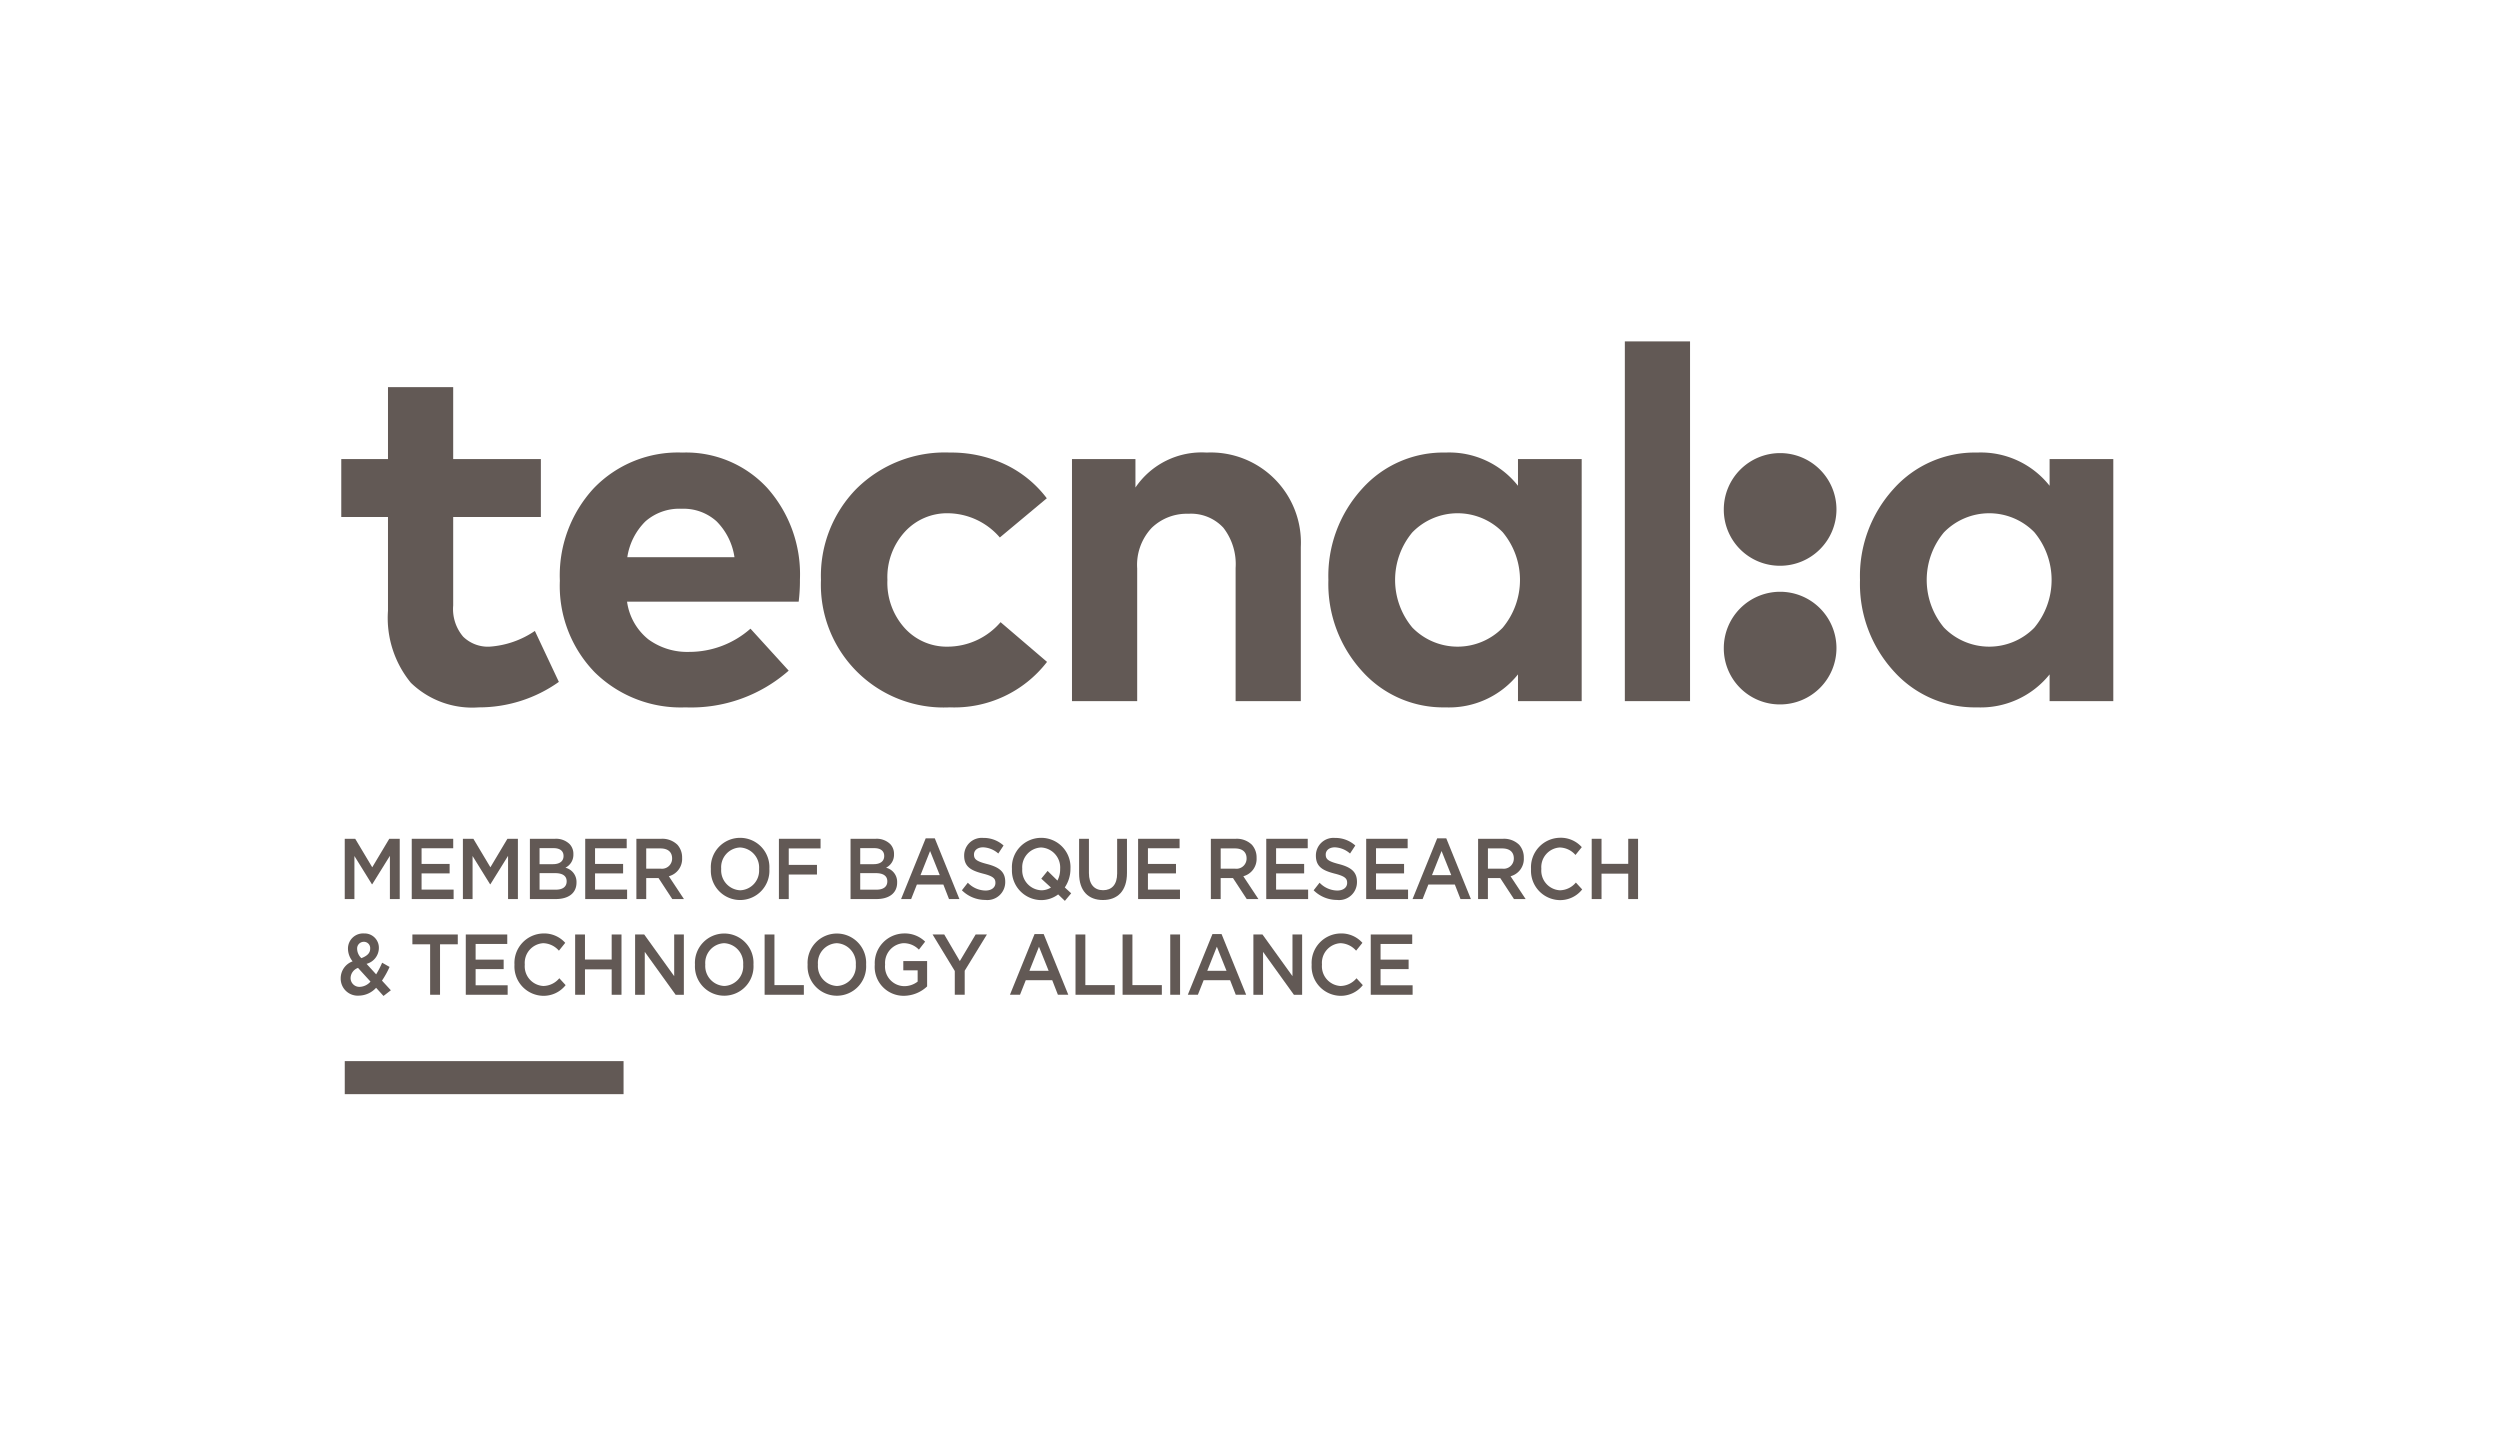 <svg id="Calque_1" data-name="Calque 1" xmlns="http://www.w3.org/2000/svg" width="175" height="100" viewBox="0 0 175 100"><defs><style>.cls-1{fill:#625955;}</style></defs><polygon class="cls-1" points="24.132 58.715 24.865 58.715 26.057 60.71 27.249 58.715 27.981 58.715 27.981 62.935 27.293 62.935 27.293 59.909 26.057 61.898 26.034 61.898 24.809 59.921 24.809 62.935 24.132 62.935 24.132 58.715"/><polygon class="cls-1" points="28.822 58.715 31.725 58.715 31.725 59.378 29.51 59.378 29.51 60.475 31.474 60.475 31.474 61.138 29.51 61.138 29.51 62.272 31.753 62.272 31.753 62.935 28.822 62.935 28.822 58.715"/><polygon class="cls-1" points="32.403 58.715 33.136 58.715 34.328 60.71 35.519 58.715 36.253 58.715 36.253 62.935 35.564 62.935 35.564 59.909 34.328 61.898 34.305 61.898 33.08 59.921 33.08 62.935 32.403 62.935 32.403 58.715"/><path class="cls-1" d="M38.861,61.12H37.77v1.157h1.141c.47,0,.755-.199.755-.579V61.687c0-.356-.263-.567-.806-.567m.587-1.212c0-.332-.246-.537-.688-.537h-.99v1.121h.94c.442,0,.739-.187.739-.573ZM37.093,58.715H38.85a1.355,1.355,0,0,1,1.024.373.985.985,0,0,1,.263.7V59.8a1.009,1.009,0,0,1-.559.94,1.019,1.019,0,0,1,.777,1.025v.012c0,.754-.576,1.157-1.449,1.157H37.093Z"/><polygon class="cls-1" points="40.965 58.715 43.869 58.715 43.869 59.378 41.653 59.378 41.653 60.475 43.617 60.475 43.617 61.138 41.653 61.138 41.653 62.272 43.897 62.272 43.897 62.935 40.965 62.935 40.965 58.715"/><path class="cls-1" d="M46.242,60.807a.711.711,0,0,0,.806-.706v-.012c0-.452-.302-.699-.811-.699H45.235v1.417Zm-1.695-2.092h1.746a1.511,1.511,0,0,1,1.13.422,1.331,1.331,0,0,1,.325.91v.012a1.251,1.251,0,0,1-.929,1.278l1.057,1.598h-.817l-.962-1.471h-.862v1.471h-.688Z"/><path class="cls-1" d="M53.136,60.837V60.825a1.402,1.402,0,0,0-1.332-1.501,1.383,1.383,0,0,0-1.32,1.489v.012A1.397,1.397,0,0,0,51.815,62.32a1.377,1.377,0,0,0,1.32-1.483m-3.374,0V60.825a2.051,2.051,0,1,1,4.095-.012v.012a2.051,2.051,0,1,1-4.095.012"/><polygon class="cls-1" points="54.524 58.715 57.439 58.715 57.439 59.39 55.212 59.39 55.212 60.542 57.188 60.542 57.188 61.217 55.212 61.217 55.212 62.935 54.524 62.935 54.524 58.715"/><path class="cls-1" d="M61.306,61.12h-1.091v1.157h1.142c.47,0,.755-.199.755-.579V61.687c0-.356-.263-.567-.806-.567m.588-1.212c0-.332-.246-.537-.688-.537h-.99v1.121h.94c.442,0,.739-.187.739-.573ZM59.538,58.715h1.756a1.355,1.355,0,0,1,1.024.373.984.984,0,0,1,.263.7V59.8a1.009,1.009,0,0,1-.559.94A1.019,1.019,0,0,1,62.8,61.765v.012c0,.754-.576,1.157-1.449,1.157H59.538Z"/><path class="cls-1" d="M65.783,61.259l-.677-1.688-.671,1.688Zm-.985-2.574h.638l1.723,4.25h-.728l-.397-1.019H64.183L63.78,62.935h-.705Z"/><path class="cls-1" d="M67.334,62.32l.414-.53a1.75,1.75,0,0,0,1.237.548c.425,0,.694-.217.694-.531v-.012c0-.302-.157-.464-.884-.645-.834-.217-1.304-.482-1.304-1.26v-.012a1.232,1.232,0,0,1,1.337-1.224,2.075,2.075,0,0,1,1.421.531l-.369.561a1.704,1.704,0,0,0-1.063-.434c-.403,0-.638.223-.638.5v.012c0,.325.179.47.934.663.828.217,1.253.536,1.253,1.236v.012a1.251,1.251,0,0,1-1.399,1.26,2.318,2.318,0,0,1-1.634-.675"/><path class="cls-1" d="M73.567,62.127l-.677-.621.442-.542.688.675a1.682,1.682,0,0,0,.19-.802v-.012a1.402,1.402,0,0,0-1.332-1.501,1.383,1.383,0,0,0-1.32,1.489v.012A1.397,1.397,0,0,0,72.89,62.32a1.253,1.253,0,0,0,.677-.193m.974.934-.47-.452a1.962,1.962,0,0,1-1.192.398,2.068,2.068,0,0,1-2.042-2.17v-.012a2.051,2.051,0,1,1,4.095-.012v.012a2.3,2.3,0,0,1-.397,1.296l.448.41Z"/><path class="cls-1" d="M75.537,61.144V58.715h.688v2.399c0,.784.375,1.2.99,1.2.61,0,.985-.392.985-1.17V58.715h.688v2.393c0,1.26-.66,1.893-1.684,1.893-1.018,0-1.667-.633-1.667-1.857"/><polygon class="cls-1" points="79.667 58.715 82.571 58.715 82.571 59.378 80.355 59.378 80.355 60.475 82.319 60.475 82.319 61.138 80.355 61.138 80.355 62.272 82.599 62.272 82.599 62.935 79.667 62.935 79.667 58.715"/><path class="cls-1" d="M86.455,60.807a.711.711,0,0,0,.806-.706v-.012c0-.452-.302-.699-.811-.699H85.448v1.417ZM84.76,58.715h1.746a1.511,1.511,0,0,1,1.13.422,1.331,1.331,0,0,1,.325.91v.012a1.251,1.251,0,0,1-.929,1.278l1.057,1.598h-.817l-.963-1.471h-.862v1.471H84.76Z"/><polygon class="cls-1" points="88.638 58.715 91.541 58.715 91.541 59.378 89.326 59.378 89.326 60.475 91.29 60.475 91.29 61.138 89.326 61.138 89.326 62.272 91.569 62.272 91.569 62.935 88.638 62.935 88.638 58.715"/><path class="cls-1" d="M91.956,62.32l.414-.53a1.75,1.75,0,0,0,1.236.548c.425,0,.694-.217.694-.531v-.012c0-.302-.157-.464-.884-.645-.834-.217-1.304-.482-1.304-1.26v-.012A1.232,1.232,0,0,1,93.45,58.655a2.075,2.075,0,0,1,1.421.531l-.369.561a1.705,1.705,0,0,0-1.063-.434c-.403,0-.638.223-.638.5v.012c0,.325.179.47.934.663.828.217,1.253.536,1.253,1.236v.012a1.251,1.251,0,0,1-1.399,1.26,2.318,2.318,0,0,1-1.634-.675"/><polygon class="cls-1" points="95.633 58.715 98.536 58.715 98.536 59.378 96.321 59.378 96.321 60.475 98.285 60.475 98.285 61.138 96.321 61.138 96.321 62.272 98.564 62.272 98.564 62.935 95.633 62.935 95.633 58.715"/><path class="cls-1" d="M101.587,61.259l-.677-1.688-.671,1.688Zm-.985-2.574h.638l1.723,4.25h-.728l-.397-1.019h-1.852l-.403,1.019h-.705Z"/><path class="cls-1" d="M105.162,60.807a.711.711,0,0,0,.806-.706v-.012c0-.452-.302-.699-.811-.699h-1.002v1.417Zm-1.695-2.092h1.746a1.512,1.512,0,0,1,1.13.422,1.332,1.332,0,0,1,.324.91v.012a1.251,1.251,0,0,1-.929,1.278l1.057,1.598h-.817l-.963-1.471h-.862v1.471h-.688Z"/><path class="cls-1" d="M107.172,60.837V60.825a2.064,2.064,0,0,1,2.02-2.182,1.97,1.97,0,0,1,1.533.657l-.442.548a1.51,1.51,0,0,0-1.097-.524,1.379,1.379,0,0,0-1.292,1.489v.012a1.381,1.381,0,0,0,1.292,1.495,1.484,1.484,0,0,0,1.125-.542l.442.482a1.96,1.96,0,0,1-1.589.748,2.053,2.053,0,0,1-1.992-2.17"/><polygon class="cls-1" points="111.419 58.715 112.107 58.715 112.107 60.469 113.976 60.469 113.976 58.715 114.664 58.715 114.664 62.935 113.976 62.935 113.976 61.156 112.107 61.156 112.107 62.935 111.419 62.935 111.419 58.715"/><path class="cls-1" d="M25.912,66.414v-.012a.44.44,0,0,0-.442-.476.468.468,0,0,0-.47.506v.012a.923.923,0,0,0,.297.627c.403-.157.615-.356.615-.657m.022,2.297-.873-.958a.776.776,0,0,0-.52.699v.012a.614.614,0,0,0,.655.615,1.047,1.047,0,0,0,.739-.368m.392.434a1.662,1.662,0,0,1-1.197.549,1.192,1.192,0,0,1-1.281-1.206V68.476a1.257,1.257,0,0,1,.834-1.181,1.431,1.431,0,0,1-.325-.88v-.012a1.058,1.058,0,0,1,1.125-1.061A.999.999,0,0,1,26.521,66.36v.012a1.16,1.16,0,0,1-.862,1.097l.671.735a6.221,6.221,0,0,0,.42-.814l.52.295a6.414,6.414,0,0,1-.531.959l.621.675-.515.398Z"/><polygon class="cls-1" points="30.109 66.101 28.867 66.101 28.867 65.414 32.045 65.414 32.045 66.101 30.802 66.101 30.802 69.633 30.109 69.633 30.109 66.101"/><polygon class="cls-1" points="32.605 65.414 35.508 65.414 35.508 66.077 33.293 66.077 33.293 67.174 35.256 67.174 35.256 67.837 33.293 67.837 33.293 68.97 35.536 68.97 35.536 69.634 32.605 69.634 32.605 65.414"/><path class="cls-1" d="M36.013,67.536v-.012a2.064,2.064,0,0,1,2.02-2.182,1.97,1.97,0,0,1,1.533.657l-.442.549a1.509,1.509,0,0,0-1.097-.525,1.379,1.379,0,0,0-1.292,1.489v.012a1.381,1.381,0,0,0,1.292,1.495,1.484,1.484,0,0,0,1.125-.542l.442.482a1.961,1.961,0,0,1-1.589.748,2.052,2.052,0,0,1-1.992-2.17"/><polygon class="cls-1" points="40.26 65.414 40.948 65.414 40.948 67.168 42.817 67.168 42.817 65.414 43.505 65.414 43.505 69.634 42.817 69.634 42.817 67.855 40.948 67.855 40.948 69.634 40.26 69.634 40.26 65.414"/><polygon class="cls-1" points="44.457 65.414 45.095 65.414 47.193 68.331 47.193 65.414 47.87 65.414 47.87 69.634 47.294 69.634 45.134 66.631 45.134 69.634 44.457 69.634 44.457 65.414"/><path class="cls-1" d="M52.022,67.536v-.012a1.402,1.402,0,0,0-1.331-1.501A1.383,1.383,0,0,0,49.37,67.511v.012a1.397,1.397,0,0,0,1.332,1.495,1.377,1.377,0,0,0,1.32-1.483m-3.374,0v-.012a2.051,2.051,0,1,1,4.095-.012v.012a2.051,2.051,0,1,1-4.095.012"/><polygon class="cls-1" points="53.523 65.414 54.211 65.414 54.211 68.958 56.27 68.958 56.27 69.634 53.523 69.634 53.523 65.414"/><path class="cls-1" d="M59.907,67.536v-.012a1.402,1.402,0,0,0-1.332-1.501,1.383,1.383,0,0,0-1.32,1.489v.012a1.397,1.397,0,0,0,1.332,1.495,1.377,1.377,0,0,0,1.32-1.483m-3.374,0v-.012a2.051,2.051,0,1,1,4.095-.012v.012a2.051,2.051,0,1,1-4.095.012"/><path class="cls-1" d="M61.234,67.536v-.012a2.079,2.079,0,0,1,2.02-2.182,2.026,2.026,0,0,1,1.505.573l-.436.56a1.476,1.476,0,0,0-1.096-.452,1.388,1.388,0,0,0-1.27,1.489v.012a1.367,1.367,0,0,0,1.332,1.507,1.523,1.523,0,0,0,.946-.319v-.79H63.231v-.645h1.667v1.772a2.398,2.398,0,0,1-1.634.657,2.022,2.022,0,0,1-2.031-2.17"/><polygon class="cls-1" points="66.835 67.97 65.28 65.413 66.097 65.413 67.188 67.276 68.295 65.413 69.084 65.413 67.529 67.952 67.529 69.633 66.835 69.633 66.835 67.97"/><path class="cls-1" d="M73.405,67.957,72.728,66.27l-.671,1.688ZM72.42,65.383h.638l1.723,4.25h-.728l-.397-1.019h-1.852l-.403,1.019h-.705Z"/><polygon class="cls-1" points="75.286 65.414 75.974 65.414 75.974 68.958 78.033 68.958 78.033 69.634 75.286 69.634 75.286 65.414"/><polygon class="cls-1" points="78.581 65.414 79.269 65.414 79.269 68.958 81.329 68.958 81.329 69.634 78.581 69.634 78.581 65.414"/><rect class="cls-1" x="81.917" y="65.413" width="0.688" height="4.22"/><path class="cls-1" d="M85.856,67.957,85.179,66.27l-.671,1.688Zm-.985-2.574h.638l1.723,4.25h-.728l-.397-1.019h-1.852l-.403,1.019h-.705Z"/><polygon class="cls-1" points="87.737 65.414 88.374 65.414 90.473 68.331 90.473 65.414 91.149 65.414 91.149 69.634 90.573 69.634 88.414 66.631 88.414 69.634 87.737 69.634 87.737 65.414"/><path class="cls-1" d="M91.816,67.536v-.012a2.064,2.064,0,0,1,2.02-2.182,1.969,1.969,0,0,1,1.533.657l-.442.549a1.51,1.51,0,0,0-1.097-.525,1.379,1.379,0,0,0-1.292,1.489v.012a1.381,1.381,0,0,0,1.292,1.495,1.484,1.484,0,0,0,1.125-.542l.442.482a1.96,1.96,0,0,1-1.589.748,2.052,2.052,0,0,1-1.992-2.17"/><polygon class="cls-1" points="95.952 65.414 98.855 65.414 98.855 66.077 96.639 66.077 96.639 67.174 98.603 67.174 98.603 67.837 96.639 67.837 96.639 68.97 98.883 68.97 98.883 69.634 95.952 69.634 95.952 65.414"/><rect class="cls-1" x="24.133" y="74.278" width="19.516" height="2.313"/><path class="cls-1" d="M143.472,32.134v1.871a6.134,6.134,0,0,0-5.071-2.326,7.621,7.621,0,0,0-5.858,2.553A9.056,9.056,0,0,0,130.2,40.598a9.055,9.055,0,0,0,2.343,6.365,7.62,7.62,0,0,0,5.858,2.553,6.183,6.183,0,0,0,5.071-2.308v1.871h4.459V32.134Zm-1.075,11.812a4.423,4.423,0,0,1-6.321-.018,5.202,5.202,0,0,1,0-6.662,4.423,4.423,0,0,1,6.321-.018,5.222,5.222,0,0,1,0,6.697Z"/><rect class="cls-1" x="113.739" y="23.898" width="4.564" height="25.181"/><path class="cls-1" d="M106.259,32.134v1.871a6.134,6.134,0,0,0-5.071-2.326A7.621,7.621,0,0,0,95.33,34.233a9.056,9.056,0,0,0-2.343,6.365A9.055,9.055,0,0,0,95.33,46.963a7.62,7.62,0,0,0,5.858,2.553,6.183,6.183,0,0,0,5.071-2.308v1.871h4.459V32.134Zm-1.075,11.812a4.423,4.423,0,0,1-6.321-.018,5.202,5.202,0,0,1,0-6.662,4.423,4.423,0,0,1,6.321-.018,5.221,5.221,0,0,1,0,6.697Z"/><path class="cls-1" d="M79.481,34.127V32.134H75.039V49.079h4.564V39.793a3.787,3.787,0,0,1,1.014-2.841,3.533,3.533,0,0,1,2.571-.988,3.08,3.08,0,0,1,2.448.979,4.15,4.15,0,0,1,.857,2.815v9.32h4.564V38.29a6.308,6.308,0,0,0-6.593-6.61,5.595,5.595,0,0,0-4.984,2.448"/><path class="cls-1" d="M59.968,34.197a8.702,8.702,0,0,0-2.501,6.4,8.597,8.597,0,0,0,9.023,8.918,8.188,8.188,0,0,0,6.802-3.183l-3.252-2.78a4.896,4.896,0,0,1-3.69,1.714,3.969,3.969,0,0,1-3.016-1.294,4.729,4.729,0,0,1-1.215-3.375,4.709,4.709,0,0,1,1.224-3.375,3.997,3.997,0,0,1,3.025-1.294,4.85,4.85,0,0,1,3.62,1.696L73.276,34.88a7.876,7.876,0,0,0-2.912-2.37,8.879,8.879,0,0,0-3.873-.831,8.789,8.789,0,0,0-6.522,2.518"/><path class="cls-1" d="M55.995,40.58a9.085,9.085,0,0,0-2.291-6.426,7.731,7.731,0,0,0-5.945-2.474,8.169,8.169,0,0,0-6.19,2.492A8.996,8.996,0,0,0,39.19,40.65a8.677,8.677,0,0,0,2.448,6.418,8.588,8.588,0,0,0,6.348,2.448,10.335,10.335,0,0,0,7.222-2.571l-2.675-2.938a6.474,6.474,0,0,1-4.284,1.626,4.62,4.62,0,0,1-2.859-.874A4.091,4.091,0,0,1,43.894,42.119H55.907A11.966,11.966,0,0,0,55.995,40.58ZM43.911,39.006a4.462,4.462,0,0,1,1.268-2.509,3.596,3.596,0,0,1,2.544-.883,3.437,3.437,0,0,1,2.431.874,4.46,4.46,0,0,1,1.259,2.518Z"/><path class="cls-1" d="M37.861,32.134H31.723V27.098h-4.564v5.036h-3.27V36.191h3.27v6.558a7.159,7.159,0,0,0,1.6,5.045,6.168,6.168,0,0,0,4.748,1.722A9.643,9.643,0,0,0,39.12,47.732l-1.679-3.567a6.383,6.383,0,0,1-3.183,1.102,2.483,2.483,0,0,1-1.836-.699,2.983,2.983,0,0,1-.699-2.186v-6.19h6.138Z"/><path class="cls-1" d="M124.609,39.603a3.943,3.943,0,1,0-3.943-3.943,3.921,3.921,0,0,0,3.943,3.943"/><path class="cls-1" d="M124.609,49.31a3.943,3.943,0,1,0-3.943-3.943,3.921,3.921,0,0,0,3.943,3.943"/></svg>
